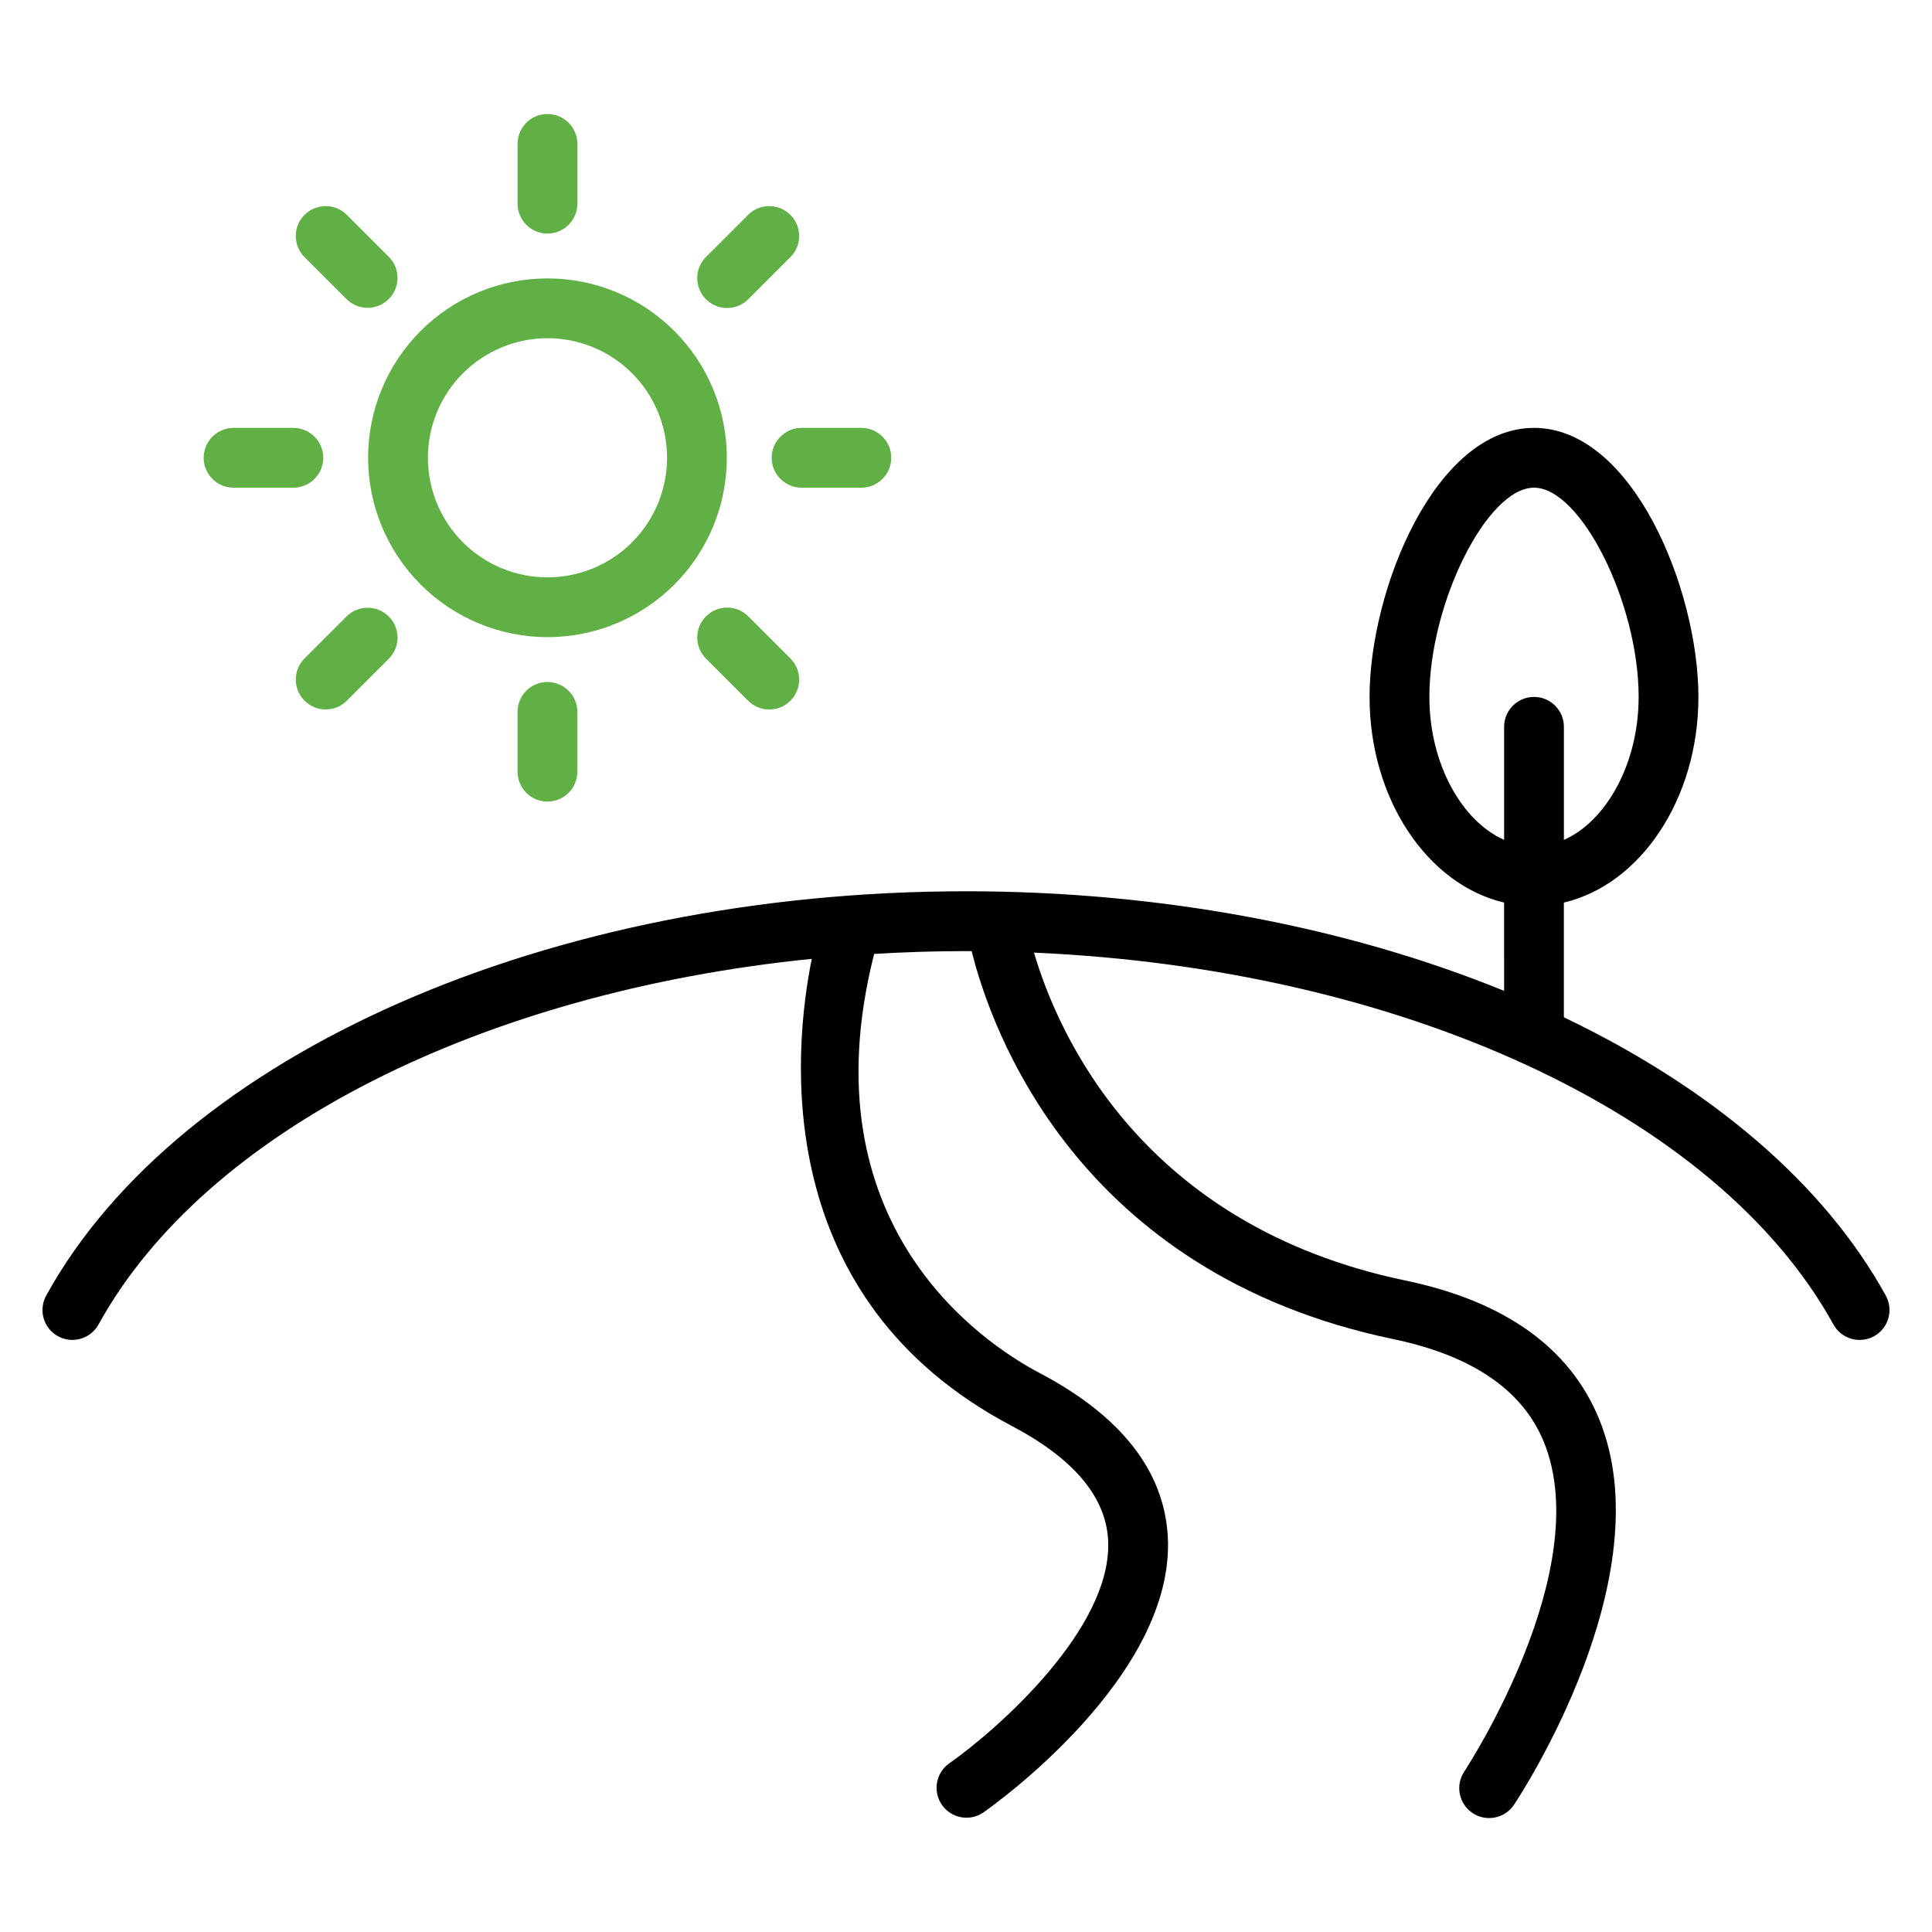 <?xml version="1.0" encoding="utf-8"?>
<!-- Generator: Adobe Illustrator 16.0.0, SVG Export Plug-In . SVG Version: 6.00 Build 0)  -->
<!DOCTYPE svg PUBLIC "-//W3C//DTD SVG 1.1//EN" "http://www.w3.org/Graphics/SVG/1.1/DTD/svg11.dtd">
<svg version="1.1" id="Layer_1" xmlns="http://www.w3.org/2000/svg" xmlns:xlink="http://www.w3.org/1999/xlink" x="0px" y="0px"
	 width="500px" height="500px" viewBox="100 100 500 500" enable-background="new 100 100 500 500" xml:space="preserve">
<path d="M588.007,435.241c-16.098-29.188-45.519-53.901-83.278-71.968v-29.685c19.775-4.651,34.819-26.723,34.819-53.218
	c0-27.726-16.976-69.633-42.553-69.633c-25.579,0-42.554,41.913-42.554,69.633c0,26.496,15.04,48.567,34.82,53.218l0.003,22.847
	c-40.302-16.43-88.429-25.775-139.27-25.775c-107.857,0-203.507,42.027-238.008,104.581c-1.012,1.796-1.264,3.925-0.698,5.909
	c0.563,1.984,1.898,3.66,3.704,4.657s3.935,1.23,5.916,0.649c1.978-0.582,3.645-1.929,4.626-3.744
	c27.649-50.121,99.218-85.948,184.552-94.563c-4.897,24.33-10.736,87.979,51.779,120.89c15.832,8.33,24.211,18.187,24.9,29.295
	c1.443,23.068-29.248,49.754-41.195,58.087v0.003c-3.405,2.477-4.205,7.227-1.797,10.681c2.406,3.458,7.137,4.354,10.641,2.016
	c2.044-1.422,50.054-35.257,47.795-71.722c-1.043-16.879-12.194-31.026-33.14-42.055c-14.655-7.712-60.678-38.219-42.842-108.471
	c7.835-0.467,15.757-0.729,23.764-0.729c0.492,0,0.979,0.016,1.471,0.019c5.051,20.245,27.178,83.318,109.133,100.399
	c20.339,4.235,33.431,13.163,38.92,26.532c13.661,33.289-20.228,84.876-20.571,85.396l0.004-0.006
	c-2.369,3.556-1.406,8.36,2.15,10.729c3.559,2.368,8.363,1.405,10.732-2.15c1.587-2.384,38.772-58.915,22.02-99.816
	c-7.546-18.426-24.4-30.485-50.09-35.838c-68.396-14.249-89.988-63.873-96.162-84.869c95.013,4.163,176.834,41.751,206.861,96.179
	c0.981,1.814,2.646,3.162,4.627,3.743c1.979,0.581,4.106,0.348,5.916-0.649c1.806-0.996,3.138-2.673,3.703-4.657
	c0.563-1.983,0.314-4.112-0.698-5.909V435.241z M469.921,280.37c0-24.296,14.932-54.159,27.079-54.159
	c12.148,0,27.08,29.864,27.08,54.159c0,17.146-8.296,32.103-19.343,36.991v-29.26c0-4.273-3.464-7.737-7.736-7.737
	s-7.736,3.464-7.736,7.737v29.254c-11.05-4.885-19.344-19.841-19.344-36.988V280.37z"/>
<path fill="#60B046" d="M241.686,264.896c12.311,0,24.118-4.891,32.824-13.597c8.706-8.706,13.597-20.512,13.597-32.827
	c0-12.311-4.892-24.117-13.597-32.823c-8.706-8.706-20.513-13.597-32.824-13.597c-12.311,0-24.12,4.891-32.826,13.597
	c-8.706,8.706-13.597,20.512-13.597,32.823c0.015,12.308,4.91,24.108,13.612,32.811C217.577,259.985,229.377,264.88,241.686,264.896
	L241.686,264.896z M241.686,187.526c8.208,0,16.08,3.261,21.884,9.066c5.802,5.801,9.063,13.673,9.063,21.88
	c0,8.21-3.261,16.079-9.063,21.884c-5.805,5.805-13.677,9.066-21.884,9.066c-8.207,0-16.079-3.261-21.884-9.066
	c-5.805-5.805-9.063-13.673-9.063-21.884c0.009-8.204,3.27-16.07,9.072-21.872C225.616,190.8,233.481,187.536,241.686,187.526
	L241.686,187.526z"/>
<path fill="#60B046" d="M241.686,160.446c4.273,0,7.737-3.463,7.737-7.736v-15.473c0-4.273-3.464-7.737-7.737-7.737
	c-4.272,0-7.736,3.464-7.736,7.737v15.473C233.949,156.983,237.413,160.446,241.686,160.446z"/>
<path fill="#60B046" d="M189.718,177.442c3.03,2.978,7.894,2.959,10.896-0.046c3.002-3.006,3.023-7.869,0.043-10.896l-10.947-10.942
	c-3.031-2.978-7.894-2.957-10.896,0.049c-3.002,3.002-3.024,7.866-0.043,10.896L189.718,177.442z"/>
<path fill="#60B046" d="M160.447,226.213h15.476c4.273,0,7.737-3.467,7.737-7.74c0-4.272-3.464-7.736-7.737-7.736h-15.476
	c-4.273,0-7.737,3.464-7.737,7.736C152.71,222.747,156.174,226.213,160.447,226.213z"/>
<path fill="#60B046" d="M189.718,259.501l-10.944,10.942c-2.978,3.03-2.959,7.893,0.043,10.896
	c3.005,3.005,7.869,3.027,10.899,0.049l10.945-10.942h-0.003c2.981-3.027,2.959-7.891-0.043-10.896
	C197.612,256.545,192.749,256.523,189.718,259.501L189.718,259.501z"/>
<path fill="#60B046" d="M233.944,284.237v15.473c0,4.273,3.464,7.737,7.737,7.737s7.737-3.464,7.737-7.737v-15.473
	c0-4.273-3.464-7.736-7.737-7.736S233.944,279.964,233.944,284.237z"/>
<path fill="#60B046" d="M282.715,259.509c-1.452,1.452-2.267,3.421-2.267,5.473s0.815,4.021,2.267,5.47l10.945,10.942
	c3.027,2.978,7.893,2.956,10.896-0.049c3.002-3.002,3.023-7.866,0.043-10.896l-10.945-10.942
	C290.633,256.488,285.735,256.488,282.715,259.509L282.715,259.509z"/>
<path fill="#60B046" d="M299.709,218.472c0,4.273,3.464,7.74,7.737,7.74h15.473c4.272,0,7.736-3.467,7.736-7.74
	s-3.464-7.736-7.736-7.736h-15.473c-2.052,0-4.021,0.815-5.469,2.267C300.524,214.455,299.709,216.42,299.709,218.472z"/>
<path fill="#60B046" d="M288.18,179.709c2.052,0,4.021-0.815,5.469-2.267l10.945-10.942v0.003c2.981-3.03,2.959-7.894-0.043-10.896
	c-3.002-3.006-7.869-3.027-10.896-0.049L282.71,166.5c-2.211,2.212-2.876,5.54-1.676,8.432
	C282.23,177.824,285.052,179.707,288.18,179.709L288.18,179.709z"/>
</svg>
